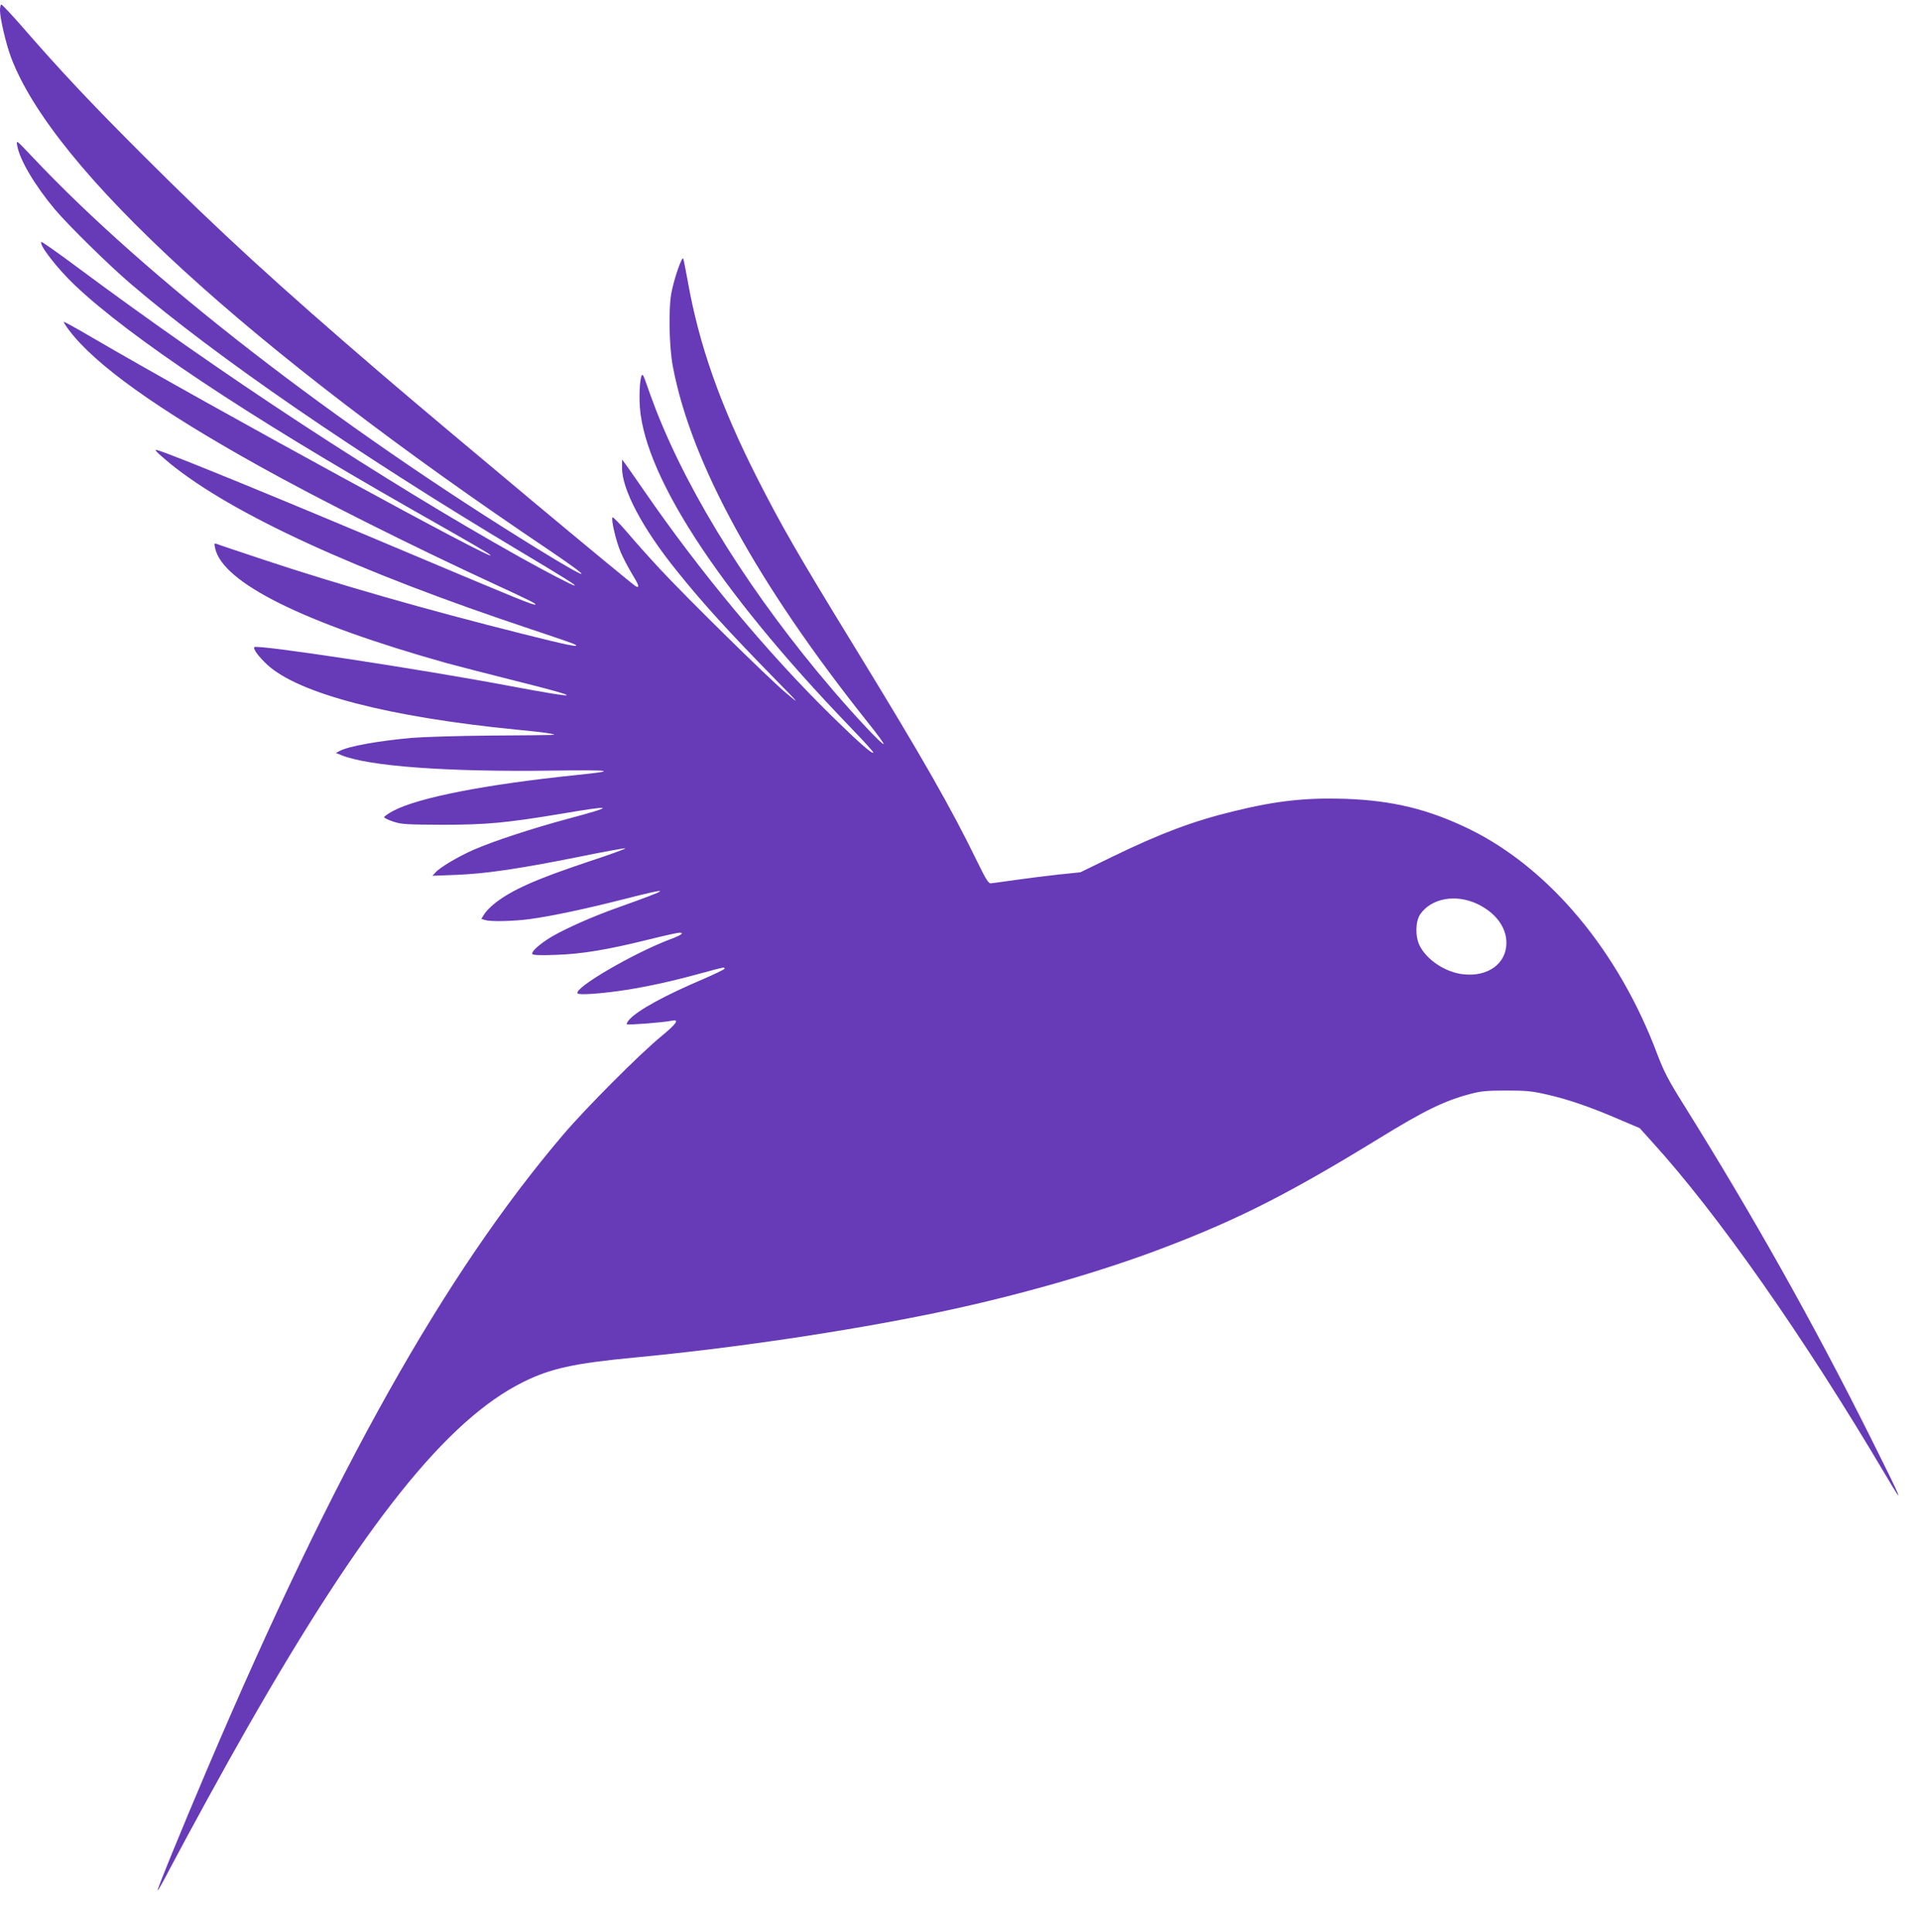 <?xml version="1.0" standalone="no"?>
<!DOCTYPE svg PUBLIC "-//W3C//DTD SVG 20010904//EN"
 "http://www.w3.org/TR/2001/REC-SVG-20010904/DTD/svg10.dtd">
<svg version="1.0" xmlns="http://www.w3.org/2000/svg"
 width="1272pt" height="1280pt" viewBox="0 0 1272 1280"
 preserveAspectRatio="xMidYMid meet">
<g transform="translate(0,1280) scale(0.1,-0.1)"
fill="#673ab7" stroke="none">
<path d="M0 12730 c0 -51 41 -226 73 -310 279 -742 1571 -1925 3569 -3268 309
-209 272 -206 -70 5 -1352 832 -2603 1802 -3357 2603 -108 114 -108 115 -101
75 17 -96 117 -264 250 -423 92 -108 354 -366 500 -491 566 -485 1503 -1129
2573 -1769 303 -181 384 -232 370 -232 -14 0 -190 92 -362 188 -918 515 -1966
1202 -2938 1925 -125 93 -230 167 -233 164 -18 -17 106 -177 222 -287 365
-346 1144 -866 2214 -1475 449 -255 513 -293 535 -310 119 -94 -1860 986
-2644 1444 -95 56 -175 100 -178 98 -2 -3 13 -26 33 -53 172 -230 589 -528
1259 -901 405 -226 1025 -536 1575 -790 225 -104 263 -123 257 -129 -7 -8
-126 41 -807 328 -861 364 -1581 659 -1690 693 -23 7 -24 6 -10 -10 8 -9 46
-43 85 -75 415 -338 1237 -715 2398 -1101 148 -49 276 -93 285 -99 41 -23 -46
-6 -350 71 -646 162 -1223 328 -1708 489 -162 54 -303 101 -314 106 -16 6 -18
3 -11 -27 47 -229 586 -497 1535 -763 69 -19 271 -71 450 -116 472 -118 460
-128 -40 -34 -596 112 -1666 275 -1685 256 -10 -11 28 -63 85 -116 208 -192
802 -347 1655 -431 88 -8 183 -19 210 -24 45 -8 47 -9 15 -11 -19 -1 -204 -3
-410 -4 -206 -2 -436 -9 -510 -15 -222 -20 -420 -55 -480 -87 l-25 -13 35 -14
c177 -74 703 -113 1400 -103 403 5 436 -1 163 -29 -610 -63 -1052 -150 -1218
-238 -33 -18 -60 -36 -60 -42 0 -5 27 -18 60 -29 54 -18 86 -20 330 -21 291 0
423 13 790 74 345 59 355 50 39 -34 -241 -65 -494 -148 -627 -206 -102 -45
-222 -116 -252 -150 l-20 -22 155 6 c192 7 418 40 802 117 163 33 307 60 320
59 13 0 -96 -40 -242 -88 -354 -118 -512 -189 -625 -279 -28 -22 -58 -54 -68
-71 l-18 -30 28 -8 c38 -11 190 -7 293 7 141 19 372 68 619 131 333 85 328 75
-29 -52 -170 -60 -355 -142 -449 -198 -75 -45 -134 -98 -124 -113 4 -7 58 -9
157 -5 173 6 341 34 615 102 100 25 191 45 202 45 35 0 11 -18 -64 -45 -238
-90 -634 -320 -611 -357 8 -13 163 -2 323 23 151 24 298 56 492 109 162 44
159 44 159 31 0 -4 -66 -36 -147 -71 -249 -106 -426 -203 -482 -264 -14 -14
-21 -29 -18 -33 7 -6 245 12 300 24 50 10 29 -20 -70 -102 -138 -112 -507
-482 -654 -656 -784 -922 -1510 -2215 -2351 -4189 -173 -406 -339 -812 -334
-817 2 -2 39 62 81 144 132 250 370 685 518 943 768 1343 1318 2032 1822 2282
182 91 340 125 740 163 653 62 1401 173 1990 295 532 110 1096 271 1530 438
486 186 820 356 1410 718 304 187 436 251 608 296 67 18 110 22 237 22 134 0
171 -4 275 -28 141 -33 278 -80 469 -162 l139 -59 81 -90 c436 -479 1004
-1289 1550 -2212 132 -224 113 -176 -106 261 -378 755 -771 1455 -1234 2197
-101 161 -131 220 -173 330 -256 685 -715 1235 -1246 1495 -271 132 -510 190
-825 201 -261 8 -454 -13 -735 -82 -269 -65 -487 -147 -804 -301 l-214 -104
-146 -15 c-80 -9 -209 -25 -286 -36 -77 -11 -149 -21 -160 -22 -16 -2 -32 24
-88 138 -178 366 -366 695 -825 1444 -367 599 -476 789 -637 1106 -244 482
-384 879 -459 1304 -14 79 -28 146 -30 149 -10 9 -57 -125 -77 -223 -21 -101
-17 -361 9 -495 120 -637 559 -1437 1290 -2355 61 -76 109 -141 106 -145 -9
-7 -183 178 -338 359 -527 616 -942 1273 -1169 1852 -24 62 -52 139 -62 169
-10 30 -21 59 -26 64 -13 15 -24 -64 -22 -169 6 -461 510 -1243 1392 -2159 89
-92 160 -170 157 -173 -9 -10 -94 65 -270 237 -427 418 -875 955 -1250 1500
-59 85 -115 166 -126 180 l-19 25 0 -53 c-2 -143 136 -404 363 -685 170 -212
336 -395 655 -721 161 -164 163 -167 71 -90 -113 94 -661 633 -839 825 -70 75
-167 184 -216 242 -50 58 -93 102 -97 99 -11 -11 21 -151 53 -228 16 -39 50
-103 74 -143 47 -77 54 -97 30 -88 -22 9 -1268 1049 -1690 1411 -682 586
-1074 944 -1571 1441 -347 346 -559 572 -807 858 -71 81 -133 147 -138 147 -5
0 -9 -18 -9 -40z m9786 -5919 c121 -57 194 -154 194 -258 0 -137 -121 -226
-283 -209 -119 12 -245 95 -292 191 -30 60 -28 160 4 207 73 106 234 136 377
69z"/>
</g>
</svg>
